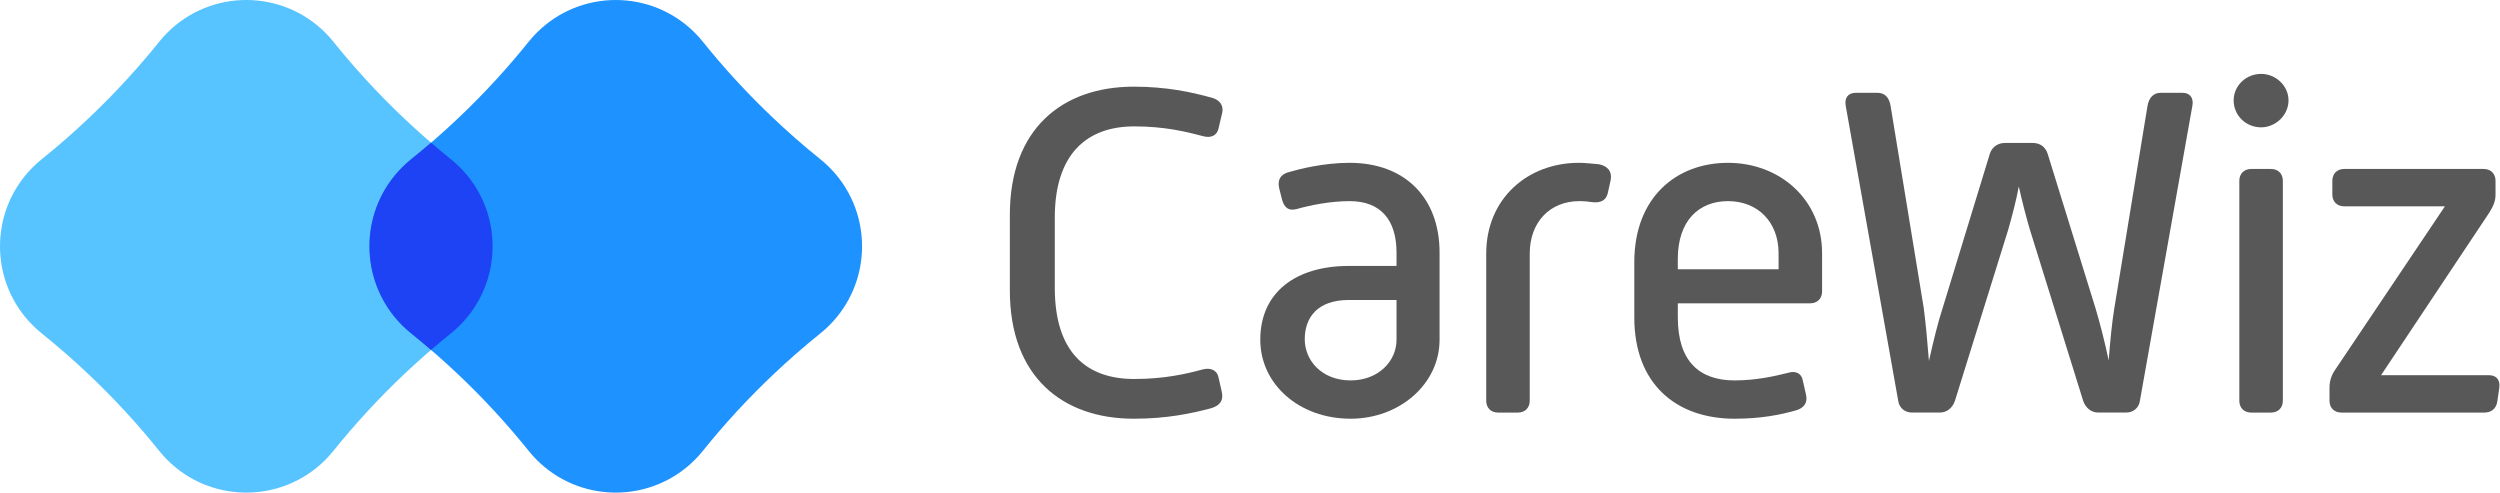 <svg width="203" height="40" viewBox="0 0 203 40" fill="none" xmlns="http://www.w3.org/2000/svg">
<path d="M28.399 35.015C30.28 32.828 32.311 30.775 34.476 28.869C34.504 28.844 34.533 28.819 34.561 28.794C34.601 28.758 34.642 28.722 34.683 28.687C35.303 28.146 35.935 27.617 36.577 27.1C36.582 27.096 36.588 27.091 36.593 27.087C36.598 27.083 36.603 27.079 36.607 27.076C36.863 26.871 37.108 26.651 37.342 26.416C37.46 26.299 37.574 26.178 37.684 26.056C40.772 22.616 40.772 17.384 37.684 13.944C37.574 13.822 37.46 13.701 37.342 13.584C37.108 13.349 36.862 13.129 36.607 12.924C36.601 12.919 36.594 12.913 36.587 12.908C36.584 12.905 36.58 12.903 36.577 12.9C35.935 12.383 35.303 11.854 34.682 11.313C34.682 11.313 34.683 11.313 34.683 11.313C34.639 11.275 34.597 11.237 34.554 11.2C34.528 11.177 34.502 11.153 34.476 11.13C32.247 9.17 30.161 7.052 28.234 4.793C27.85 4.342 27.472 3.885 27.1 3.423C27.092 3.413 27.084 3.403 27.076 3.393C26.871 3.138 26.652 2.893 26.417 2.658C24.647 0.888 22.328 0.002 20.008 4.2474e-06C17.683 -0.002 15.357 0.884 13.583 2.658C13.348 2.893 13.129 3.138 12.924 3.393C12.916 3.403 12.908 3.413 12.9 3.423C12.527 3.888 12.146 4.346 11.76 4.799C9.834 7.056 7.75 9.172 5.524 11.13C5.498 11.153 5.472 11.177 5.446 11.2C5.403 11.237 5.361 11.275 5.317 11.313C5.317 11.313 5.317 11.313 5.317 11.313C4.697 11.854 4.065 12.383 3.423 12.9C3.419 12.903 3.415 12.906 3.411 12.909C3.405 12.914 3.399 12.919 3.393 12.924C3.138 13.129 2.892 13.349 2.658 13.584C2.54 13.701 2.426 13.822 2.316 13.944C-0.772 17.384 -0.772 22.616 2.316 26.056C2.426 26.178 2.54 26.299 2.658 26.416C2.892 26.651 3.137 26.871 3.393 27.076C3.396 27.078 3.399 27.081 3.402 27.083C3.409 27.089 3.416 27.094 3.423 27.1C4.065 27.617 4.697 28.146 5.317 28.687C5.358 28.722 5.399 28.758 5.439 28.794C5.467 28.819 5.496 28.844 5.524 28.869C7.689 30.774 9.72 32.827 11.601 35.014C12.042 35.528 12.475 36.049 12.9 36.577C12.908 36.587 12.916 36.597 12.924 36.607C13.129 36.862 13.348 37.107 13.583 37.343C15.3 39.059 17.533 39.944 19.782 39.997C19.855 39.999 19.927 40 20 40C22.322 40 24.645 39.114 26.417 37.343C26.651 37.107 26.871 36.862 27.076 36.607C27.079 36.604 27.081 36.601 27.084 36.597C27.089 36.591 27.095 36.584 27.1 36.577C27.525 36.049 27.958 35.528 28.399 35.015Z" fill="#57C3FF"/>
<path d="M58.399 35.015C60.28 32.828 62.311 30.775 64.476 28.869C64.504 28.844 64.533 28.819 64.561 28.794C64.601 28.758 64.642 28.722 64.683 28.687C65.303 28.146 65.935 27.617 66.577 27.1C66.582 27.096 66.588 27.091 66.593 27.087C66.598 27.083 66.603 27.079 66.607 27.076C66.863 26.871 67.108 26.651 67.342 26.416C67.46 26.299 67.573 26.178 67.684 26.056C70.772 22.616 70.772 17.384 67.684 13.944C67.573 13.822 67.46 13.701 67.342 13.584C67.108 13.349 66.862 13.129 66.607 12.924C66.601 12.919 66.594 12.913 66.587 12.908C66.584 12.905 66.58 12.903 66.577 12.9C65.935 12.383 65.303 11.854 64.683 11.313C64.683 11.313 64.683 11.313 64.683 11.313C64.639 11.275 64.597 11.237 64.554 11.2C64.528 11.177 64.502 11.153 64.476 11.13C62.247 9.17 60.161 7.052 58.234 4.793C57.85 4.342 57.472 3.885 57.1 3.423C57.092 3.413 57.084 3.403 57.076 3.393C56.871 3.138 56.652 2.893 56.417 2.658C54.647 0.888 52.328 0.002 50.008 4.2474e-06C47.683 -0.002 45.357 0.884 43.583 2.658C43.348 2.893 43.129 3.138 42.924 3.393C42.916 3.403 42.908 3.413 42.9 3.423C42.526 3.888 42.146 4.346 41.76 4.799C39.834 7.056 37.75 9.172 35.524 11.13C35.498 11.153 35.472 11.177 35.446 11.2C35.403 11.237 35.361 11.275 35.317 11.313C35.317 11.313 35.317 11.313 35.318 11.313C34.697 11.854 34.065 12.383 33.423 12.9C33.419 12.903 33.415 12.906 33.411 12.909C33.405 12.914 33.399 12.919 33.393 12.924C33.138 13.129 32.892 13.349 32.658 13.584C32.54 13.701 32.426 13.822 32.316 13.944C29.228 17.384 29.228 22.616 32.316 26.056C32.426 26.178 32.54 26.299 32.658 26.416C32.892 26.651 33.137 26.871 33.393 27.076C33.396 27.078 33.399 27.081 33.402 27.083C33.409 27.089 33.416 27.094 33.423 27.1C34.065 27.617 34.697 28.146 35.317 28.687C35.358 28.722 35.399 28.758 35.439 28.794C35.467 28.819 35.495 28.844 35.524 28.869C37.689 30.774 39.72 32.827 41.601 35.014C42.042 35.528 42.475 36.049 42.9 36.577C42.908 36.587 42.916 36.597 42.924 36.607C43.129 36.862 43.349 37.107 43.583 37.343C45.3 39.059 47.533 39.944 49.782 39.997C49.855 39.999 49.927 40 50 40C52.322 40 54.645 39.114 56.417 37.343C56.651 37.107 56.871 36.862 57.076 36.607C57.079 36.604 57.081 36.601 57.084 36.597C57.089 36.591 57.095 36.584 57.1 36.577C57.525 36.049 57.958 35.528 58.399 35.015Z" fill="#1E93FF"/>
<path d="M35 11.588C34.482 12.034 33.956 12.471 33.423 12.9C33.419 12.903 33.415 12.906 33.411 12.909C33.405 12.914 33.399 12.919 33.393 12.924C33.138 13.129 32.892 13.349 32.658 13.583C32.54 13.701 32.426 13.821 32.316 13.944C29.228 17.384 29.228 22.616 32.316 26.056C32.426 26.178 32.54 26.298 32.658 26.416C32.892 26.651 33.137 26.871 33.393 27.076C33.396 27.078 33.399 27.08 33.402 27.083C33.406 27.086 33.409 27.089 33.413 27.092C33.416 27.095 33.42 27.097 33.423 27.1C33.956 27.529 34.482 27.966 35 28.412C35.518 27.966 36.044 27.529 36.577 27.1C36.582 27.096 36.588 27.091 36.593 27.087L36.598 27.083C36.601 27.08 36.604 27.078 36.607 27.076C36.863 26.871 37.108 26.651 37.342 26.416C37.46 26.299 37.574 26.178 37.684 26.056C40.772 22.616 40.772 17.384 37.684 13.944C37.574 13.821 37.46 13.701 37.342 13.583C37.108 13.349 36.862 13.129 36.607 12.924C36.601 12.919 36.595 12.914 36.589 12.909L36.587 12.908C36.584 12.905 36.58 12.903 36.577 12.9C36.044 12.471 35.518 12.034 35 11.588Z" fill="#1E43F5"/>
<path d="M82 17.446C82 10.417 86.301 7.037 92.062 7.037C94.674 7.037 96.71 7.46 98.477 7.959C99.092 8.151 99.36 8.612 99.245 9.149L98.938 10.455C98.822 10.993 98.323 11.224 97.748 11.07C96.287 10.686 94.56 10.263 92.101 10.263C88.26 10.263 85.649 12.491 85.649 17.676V23.361C85.649 28.661 88.26 30.774 92.101 30.774C94.56 30.774 96.364 30.351 97.632 30.005C98.323 29.813 98.822 30.082 98.938 30.62L99.207 31.811C99.361 32.502 99.092 32.924 98.323 33.155C96.71 33.577 94.751 34 92.063 34C86.302 34 82 30.62 82 23.591V17.446H82Z" fill="#585858"/>
<path d="M109.518 21.594H113.398V20.518C113.398 17.83 112.091 16.332 109.595 16.332C107.981 16.332 106.33 16.677 105.255 16.985C104.64 17.138 104.294 16.87 104.102 16.217L103.872 15.295C103.718 14.642 103.949 14.181 104.602 13.989C105.523 13.72 107.482 13.221 109.595 13.221C114.011 13.221 116.893 15.986 116.893 20.518V27.586C116.893 31.196 113.627 34 109.672 34C105.485 34 102.335 31.196 102.335 27.586C102.335 23.706 105.255 21.594 109.518 21.594ZM109.672 30.889C111.899 30.889 113.398 29.352 113.398 27.585V24.359H109.518C106.982 24.359 105.946 25.78 105.946 27.547C105.946 29.275 107.329 30.889 109.672 30.889Z" fill="#585858"/>
<path d="M120.681 20.595C120.681 16.14 124.023 13.221 128.209 13.221C128.709 13.221 129.361 13.298 129.822 13.336C130.437 13.451 130.936 13.835 130.782 14.642L130.552 15.679C130.437 16.217 130.014 16.524 129.246 16.409C128.977 16.371 128.67 16.332 128.247 16.332C125.827 16.332 124.214 18.061 124.214 20.595V32.541C124.214 33.116 123.83 33.501 123.254 33.501H121.641C121.065 33.501 120.68 33.117 120.68 32.541V20.595H120.681Z" fill="#585858"/>
<path d="M132.705 21.286C132.705 16.025 136.123 13.221 140.31 13.221C144.535 13.221 147.953 16.217 147.953 20.557V23.668C147.953 24.244 147.569 24.628 146.993 24.628H136.239V25.781C136.239 29.314 137.967 30.889 140.848 30.889C142.614 30.889 144.112 30.543 145.188 30.274C145.802 30.082 146.263 30.313 146.378 30.851L146.647 32.041C146.801 32.694 146.493 33.116 145.879 33.309C144.535 33.693 142.959 34 140.848 34C136.085 34 132.705 31.158 132.705 25.781V21.286H132.705ZM144.42 21.862V20.556C144.42 18.06 142.768 16.332 140.31 16.332C137.928 16.332 136.238 17.945 136.238 21.017V21.862H144.42Z" fill="#585858"/>
<path d="M149.869 8.573C149.754 7.92 150.1 7.536 150.676 7.536H152.444C153.019 7.536 153.403 7.881 153.518 8.612L156.208 25.012C156.361 26.165 156.515 27.816 156.63 29.314C156.975 27.777 157.36 26.164 157.744 25.012L161.585 12.452C161.776 11.915 162.237 11.607 162.814 11.607H165.041C165.656 11.607 166.079 11.915 166.271 12.491L170.15 25.012C170.495 26.165 170.918 27.777 171.225 29.275C171.34 27.739 171.494 26.164 171.686 25.012L174.375 8.612C174.49 7.92 174.874 7.536 175.45 7.536H177.217C177.793 7.536 178.139 7.92 178.024 8.573L173.761 32.54C173.684 33.116 173.223 33.5 172.647 33.5H170.381C169.805 33.5 169.344 33.116 169.151 32.54L164.812 18.598C164.542 17.676 164.197 16.37 163.928 15.141C163.698 16.37 163.352 17.637 163.083 18.598L158.743 32.54C158.551 33.116 158.09 33.5 157.514 33.5H155.248C154.671 33.5 154.211 33.116 154.134 32.54L149.869 8.573Z" fill="#585858"/>
<path d="M181.373 8.151C181.373 6.96 182.372 6 183.601 6C184.791 6 185.828 6.96 185.828 8.151C185.828 9.342 184.791 10.34 183.601 10.34C182.372 10.34 181.373 9.38 181.373 8.151ZM181.833 14.68C181.833 14.104 182.218 13.72 182.794 13.72H184.407C184.983 13.72 185.367 14.104 185.367 14.68V32.54C185.367 33.116 184.983 33.501 184.407 33.501H182.794C182.218 33.501 181.833 33.117 181.833 32.54V14.68Z" fill="#585858"/>
<path d="M189.156 31.465C189.156 30.889 189.348 30.39 189.655 29.967L198.527 16.755H190.346C189.77 16.755 189.386 16.37 189.386 15.794V14.68C189.386 14.104 189.77 13.72 190.346 13.72H201.677C202.253 13.72 202.637 14.104 202.637 14.68V15.832C202.637 16.332 202.446 16.755 202.138 17.254L193.342 30.466H202.099C202.676 30.466 203.021 30.812 202.945 31.465L202.791 32.541C202.714 33.194 202.291 33.501 201.715 33.501H190.116C189.54 33.501 189.156 33.117 189.156 32.541V31.465H189.156Z" fill="#585858"/>
</svg>
